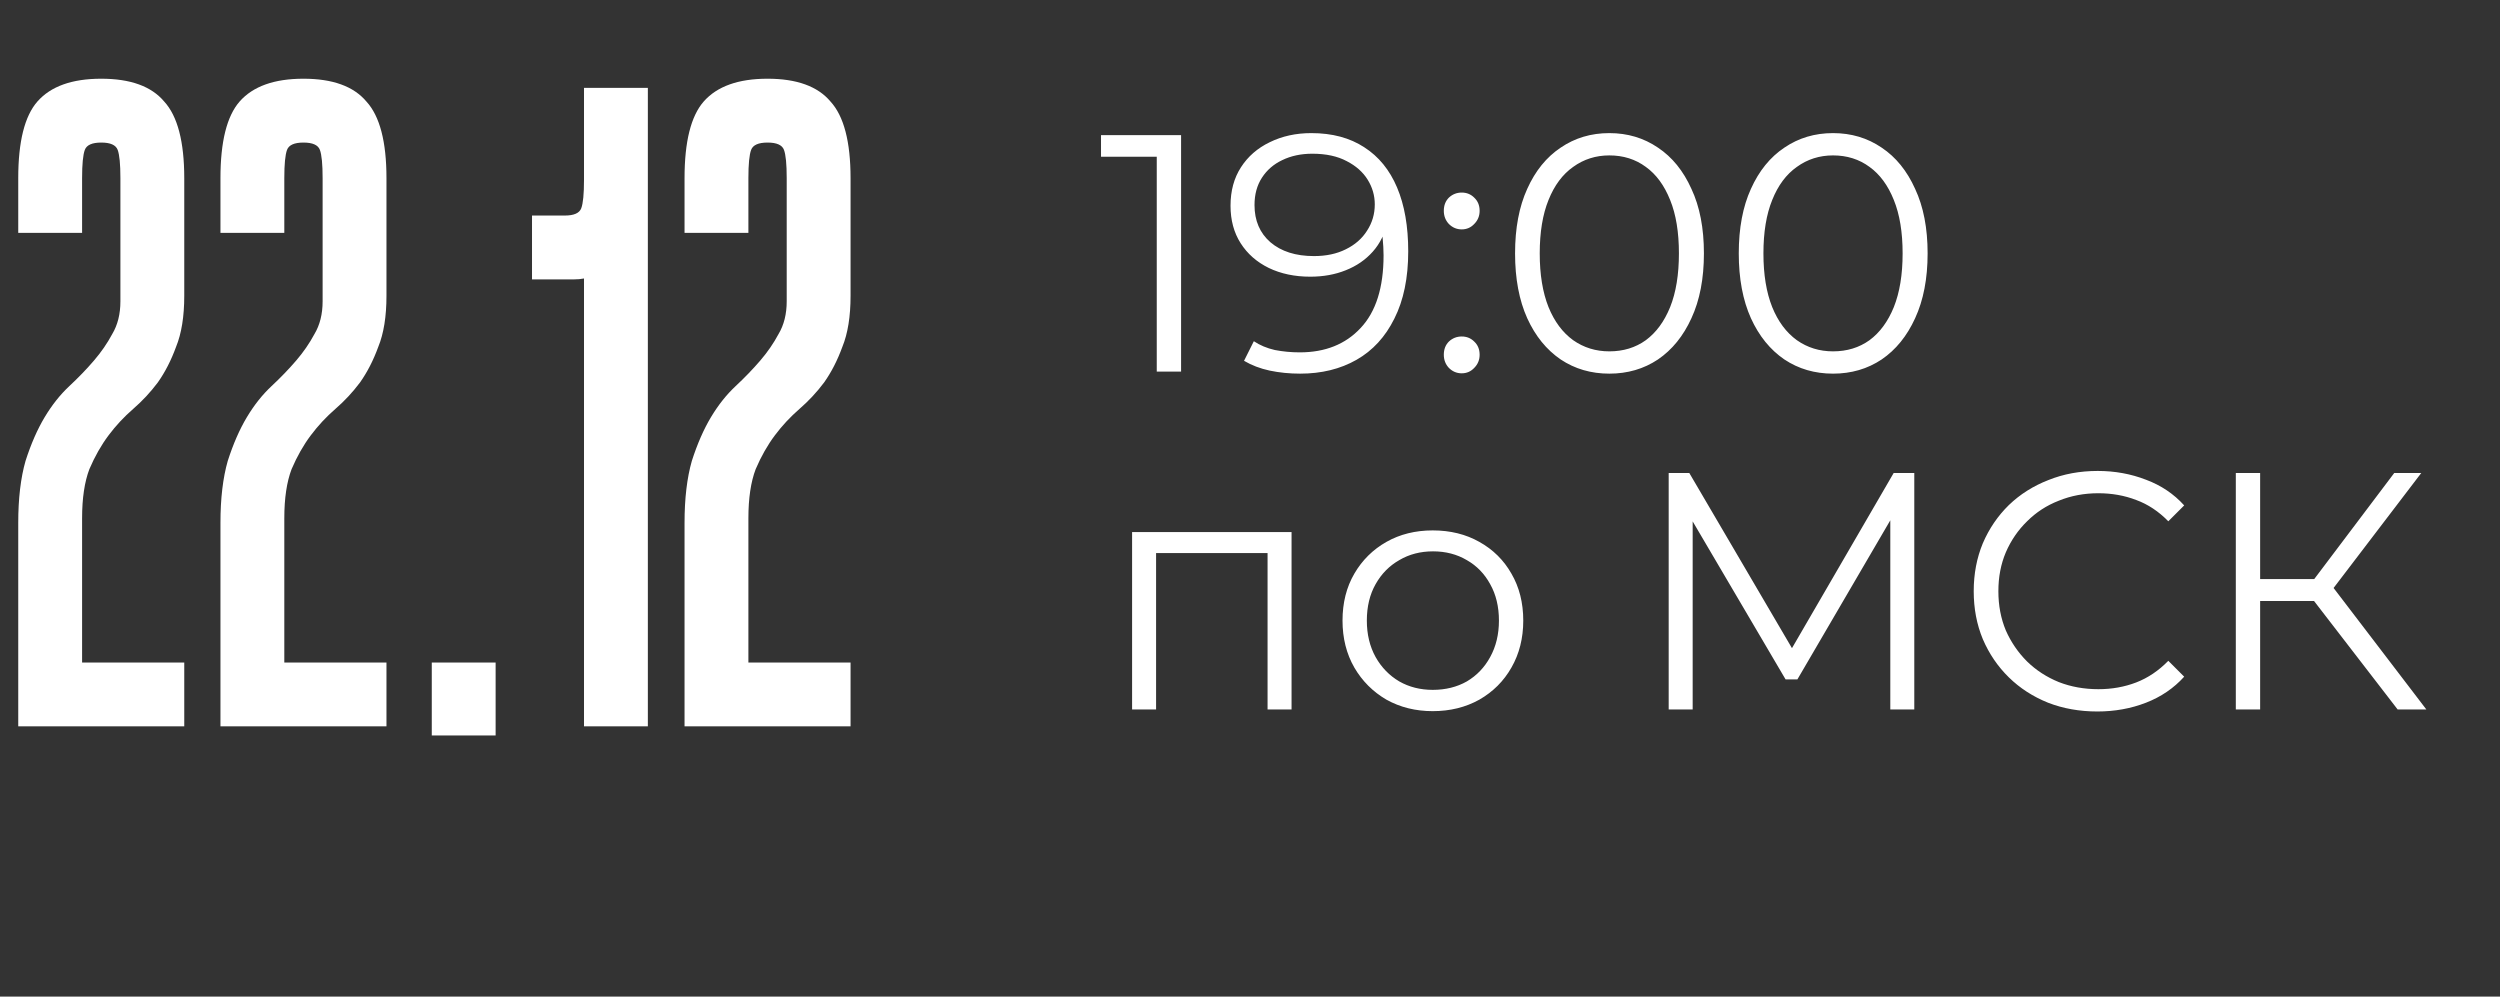 <?xml version="1.0" encoding="UTF-8"?> <svg xmlns="http://www.w3.org/2000/svg" width="148" height="59" viewBox="0 0 148 59" fill="none"><rect x="0" y="0" width="148" height="59" fill="#333333" stroke="none"/> <path d="M1.08 30.958C1.08 29.518 1.224 28.294 1.512 27.286C1.836 26.278 2.214 25.414 2.646 24.694C3.078 23.974 3.564 23.362 4.104 22.858C4.644 22.354 5.13 21.85 5.562 21.346C5.994 20.842 6.354 20.32 6.642 19.78C6.966 19.24 7.128 18.592 7.128 17.836V10.546C7.128 9.718 7.074 9.16 6.966 8.872C6.858 8.584 6.534 8.44 5.994 8.44C5.454 8.44 5.13 8.584 5.022 8.872C4.914 9.16 4.86 9.718 4.86 10.546V13.786H1.08V10.546C1.08 8.386 1.458 6.874 2.214 6.01C3.006 5.11 4.266 4.66 5.994 4.66C7.722 4.66 8.964 5.11 9.72 6.01C10.512 6.874 10.908 8.386 10.908 10.546V17.512C10.908 18.736 10.746 19.744 10.422 20.536C10.134 21.328 9.774 22.03 9.342 22.642C8.91 23.218 8.424 23.74 7.884 24.208C7.344 24.676 6.858 25.198 6.426 25.774C5.994 26.35 5.616 27.016 5.292 27.772C5.004 28.528 4.86 29.5 4.86 30.688V39.22H10.908V43H1.08V30.958ZM13.051 30.958C13.051 29.518 13.195 28.294 13.483 27.286C13.807 26.278 14.185 25.414 14.617 24.694C15.049 23.974 15.535 23.362 16.075 22.858C16.615 22.354 17.101 21.85 17.533 21.346C17.965 20.842 18.325 20.32 18.613 19.78C18.937 19.24 19.099 18.592 19.099 17.836V10.546C19.099 9.718 19.045 9.16 18.937 8.872C18.829 8.584 18.505 8.44 17.965 8.44C17.425 8.44 17.101 8.584 16.993 8.872C16.885 9.16 16.831 9.718 16.831 10.546V13.786H13.051V10.546C13.051 8.386 13.429 6.874 14.185 6.01C14.977 5.11 16.237 4.66 17.965 4.66C19.693 4.66 20.935 5.11 21.691 6.01C22.483 6.874 22.879 8.386 22.879 10.546V17.512C22.879 18.736 22.717 19.744 22.393 20.536C22.105 21.328 21.745 22.03 21.313 22.642C20.881 23.218 20.395 23.74 19.855 24.208C19.315 24.676 18.829 25.198 18.397 25.774C17.965 26.35 17.587 27.016 17.263 27.772C16.975 28.528 16.831 29.5 16.831 30.688V39.22H22.879V43H13.051V30.958ZM25.561 39.22H29.341V43.54H25.561V39.22ZM34.573 5.2H38.353V43H34.573V16.486C34.393 16.522 34.195 16.54 33.979 16.54C33.763 16.54 33.547 16.54 33.331 16.54H31.495V12.76H33.439C33.979 12.76 34.303 12.616 34.411 12.328C34.519 12.04 34.573 11.482 34.573 10.654V5.2ZM40.525 30.958C40.525 29.518 40.669 28.294 40.957 27.286C41.281 26.278 41.659 25.414 42.091 24.694C42.523 23.974 43.009 23.362 43.549 22.858C44.089 22.354 44.575 21.85 45.007 21.346C45.439 20.842 45.799 20.32 46.087 19.78C46.411 19.24 46.573 18.592 46.573 17.836V10.546C46.573 9.718 46.519 9.16 46.411 8.872C46.303 8.584 45.979 8.44 45.439 8.44C44.899 8.44 44.575 8.584 44.467 8.872C44.359 9.16 44.305 9.718 44.305 10.546V13.786H40.525V10.546C40.525 8.386 40.903 6.874 41.659 6.01C42.451 5.11 43.711 4.66 45.439 4.66C47.167 4.66 48.409 5.11 49.165 6.01C49.957 6.874 50.353 8.386 50.353 10.546V17.512C50.353 18.736 50.191 19.744 49.867 20.536C49.579 21.328 49.219 22.03 48.787 22.642C48.355 23.218 47.869 23.74 47.329 24.208C46.789 24.676 46.303 25.198 45.871 25.774C45.439 26.35 45.061 27.016 44.737 27.772C44.449 28.528 44.305 29.5 44.305 30.688V39.22H50.353V43H40.525V30.958Z" fill="white"></path> <path d="M68.48 22V8.6L69.12 9.28H65.18V8H69.92V22H68.48ZM77.627 7.88C78.867 7.88 79.913 8.16 80.767 8.72C81.62 9.267 82.267 10.06 82.707 11.1C83.147 12.14 83.367 13.4 83.367 14.88C83.367 16.453 83.093 17.78 82.547 18.86C82.013 19.94 81.267 20.753 80.307 21.3C79.347 21.847 78.233 22.12 76.967 22.12C76.34 22.12 75.74 22.06 75.167 21.94C74.607 21.82 74.1 21.627 73.647 21.36L74.227 20.2C74.587 20.44 75 20.613 75.467 20.72C75.947 20.813 76.44 20.86 76.947 20.86C78.453 20.86 79.653 20.38 80.547 19.42C81.453 18.46 81.907 17.027 81.907 15.12C81.907 14.813 81.887 14.447 81.847 14.02C81.82 13.593 81.747 13.167 81.627 12.74L82.127 13.12C81.993 13.813 81.707 14.407 81.267 14.9C80.84 15.38 80.307 15.747 79.667 16C79.04 16.253 78.34 16.38 77.567 16.38C76.647 16.38 75.827 16.207 75.107 15.86C74.4 15.513 73.847 15.027 73.447 14.4C73.047 13.773 72.847 13.033 72.847 12.18C72.847 11.3 73.053 10.54 73.467 9.9C73.88 9.26 74.447 8.767 75.167 8.42C75.9 8.06 76.72 7.88 77.627 7.88ZM77.687 9.1C77.02 9.1 76.427 9.227 75.907 9.48C75.4 9.72 75 10.067 74.707 10.52C74.413 10.973 74.267 11.513 74.267 12.14C74.267 13.06 74.58 13.793 75.207 14.34C75.847 14.887 76.707 15.16 77.787 15.16C78.507 15.16 79.133 15.027 79.667 14.76C80.213 14.493 80.633 14.127 80.927 13.66C81.233 13.193 81.387 12.673 81.387 12.1C81.387 11.58 81.247 11.093 80.967 10.64C80.687 10.187 80.273 9.82 79.727 9.54C79.18 9.247 78.5 9.1 77.687 9.1ZM86.534 13.58C86.241 13.58 85.987 13.473 85.774 13.26C85.574 13.047 85.474 12.787 85.474 12.48C85.474 12.16 85.574 11.9 85.774 11.7C85.987 11.5 86.241 11.4 86.534 11.4C86.827 11.4 87.074 11.5 87.274 11.7C87.487 11.9 87.594 12.16 87.594 12.48C87.594 12.787 87.487 13.047 87.274 13.26C87.074 13.473 86.827 13.58 86.534 13.58ZM86.534 22.1C86.241 22.1 85.987 21.993 85.774 21.78C85.574 21.567 85.474 21.307 85.474 21C85.474 20.68 85.574 20.42 85.774 20.22C85.987 20.02 86.241 19.92 86.534 19.92C86.827 19.92 87.074 20.02 87.274 20.22C87.487 20.42 87.594 20.68 87.594 21C87.594 21.307 87.487 21.567 87.274 21.78C87.074 21.993 86.827 22.1 86.534 22.1ZM95.272 22.12C94.192 22.12 93.232 21.84 92.392 21.28C91.552 20.707 90.892 19.893 90.412 18.84C89.932 17.773 89.692 16.493 89.692 15C89.692 13.507 89.932 12.233 90.412 11.18C90.892 10.113 91.552 9.3 92.392 8.74C93.232 8.167 94.192 7.88 95.272 7.88C96.352 7.88 97.312 8.167 98.152 8.74C98.992 9.3 99.652 10.113 100.132 11.18C100.626 12.233 100.872 13.507 100.872 15C100.872 16.493 100.626 17.773 100.132 18.84C99.652 19.893 98.992 20.707 98.152 21.28C97.312 21.84 96.352 22.12 95.272 22.12ZM95.272 20.8C96.099 20.8 96.819 20.58 97.432 20.14C98.046 19.687 98.526 19.033 98.872 18.18C99.219 17.313 99.392 16.253 99.392 15C99.392 13.747 99.219 12.693 98.872 11.84C98.526 10.973 98.046 10.32 97.432 9.88C96.819 9.427 96.099 9.2 95.272 9.2C94.472 9.2 93.759 9.427 93.132 9.88C92.506 10.32 92.019 10.973 91.672 11.84C91.326 12.693 91.152 13.747 91.152 15C91.152 16.253 91.326 17.313 91.672 18.18C92.019 19.033 92.506 19.687 93.132 20.14C93.759 20.58 94.472 20.8 95.272 20.8ZM108.515 22.12C107.435 22.12 106.475 21.84 105.635 21.28C104.795 20.707 104.135 19.893 103.655 18.84C103.175 17.773 102.935 16.493 102.935 15C102.935 13.507 103.175 12.233 103.655 11.18C104.135 10.113 104.795 9.3 105.635 8.74C106.475 8.167 107.435 7.88 108.515 7.88C109.595 7.88 110.555 8.167 111.395 8.74C112.235 9.3 112.895 10.113 113.375 11.18C113.868 12.233 114.115 13.507 114.115 15C114.115 16.493 113.868 17.773 113.375 18.84C112.895 19.893 112.235 20.707 111.395 21.28C110.555 21.84 109.595 22.12 108.515 22.12ZM108.515 20.8C109.341 20.8 110.061 20.58 110.675 20.14C111.288 19.687 111.768 19.033 112.115 18.18C112.461 17.313 112.635 16.253 112.635 15C112.635 13.747 112.461 12.693 112.115 11.84C111.768 10.973 111.288 10.32 110.675 9.88C110.061 9.427 109.341 9.2 108.515 9.2C107.715 9.2 107.001 9.427 106.375 9.88C105.748 10.32 105.261 10.973 104.915 11.84C104.568 12.693 104.395 13.747 104.395 15C104.395 16.253 104.568 17.313 104.915 18.18C105.261 19.033 105.748 19.687 106.375 20.14C107.001 20.58 107.715 20.8 108.515 20.8ZM67.02 42V31.5H76.46V42H75.04V32.36L75.4 32.74H68.08L68.44 32.36V42H67.02ZM84.817 42.1C83.803 42.1 82.89 41.873 82.077 41.42C81.277 40.953 80.643 40.32 80.177 39.52C79.71 38.707 79.477 37.78 79.477 36.74C79.477 35.687 79.71 34.76 80.177 33.96C80.643 33.16 81.277 32.533 82.077 32.08C82.877 31.627 83.79 31.4 84.817 31.4C85.857 31.4 86.777 31.627 87.577 32.08C88.39 32.533 89.023 33.16 89.477 33.96C89.943 34.76 90.177 35.687 90.177 36.74C90.177 37.78 89.943 38.707 89.477 39.52C89.023 40.32 88.39 40.953 87.577 41.42C86.763 41.873 85.843 42.1 84.817 42.1ZM84.817 40.84C85.577 40.84 86.25 40.673 86.837 40.34C87.423 39.993 87.883 39.513 88.217 38.9C88.563 38.273 88.737 37.553 88.737 36.74C88.737 35.913 88.563 35.193 88.217 34.58C87.883 33.967 87.423 33.493 86.837 33.16C86.25 32.813 85.583 32.64 84.837 32.64C84.09 32.64 83.423 32.813 82.837 33.16C82.25 33.493 81.783 33.967 81.437 34.58C81.09 35.193 80.917 35.913 80.917 36.74C80.917 37.553 81.09 38.273 81.437 38.9C81.783 39.513 82.25 39.993 82.837 40.34C83.423 40.673 84.083 40.84 84.817 40.84ZM98.786 42V28H100.006L106.406 38.92H105.766L112.106 28H113.326V42H111.906V30.22H112.246L106.406 40.22H105.706L99.826 30.22H100.206V42H98.786ZM124.164 42.12C123.11 42.12 122.137 41.947 121.244 41.6C120.35 41.24 119.577 40.74 118.924 40.1C118.27 39.46 117.757 38.707 117.384 37.84C117.024 36.973 116.844 36.027 116.844 35C116.844 33.973 117.024 33.027 117.384 32.16C117.757 31.293 118.27 30.54 118.924 29.9C119.59 29.26 120.37 28.767 121.264 28.42C122.157 28.06 123.13 27.88 124.184 27.88C125.197 27.88 126.15 28.053 127.044 28.4C127.937 28.733 128.69 29.24 129.304 29.92L128.364 30.86C127.79 30.273 127.157 29.853 126.464 29.6C125.77 29.333 125.024 29.2 124.224 29.2C123.384 29.2 122.604 29.347 121.884 29.64C121.164 29.92 120.537 30.327 120.004 30.86C119.47 31.38 119.05 31.993 118.744 32.7C118.45 33.393 118.304 34.16 118.304 35C118.304 35.84 118.45 36.613 118.744 37.32C119.05 38.013 119.47 38.627 120.004 39.16C120.537 39.68 121.164 40.087 121.884 40.38C122.604 40.66 123.384 40.8 124.224 40.8C125.024 40.8 125.77 40.667 126.464 40.4C127.157 40.133 127.79 39.707 128.364 39.12L129.304 40.06C128.69 40.74 127.937 41.253 127.044 41.6C126.15 41.947 125.19 42.12 124.164 42.12ZM141.94 42L136.56 35.02L137.76 34.3L143.64 42H141.94ZM132.36 42V28H133.8V42H132.36ZM133.36 35.58V34.28H137.74V35.58H133.36ZM137.88 35.16L136.52 34.92L141.74 28H143.34L137.88 35.16Z" fill="white"></path> </svg> 
